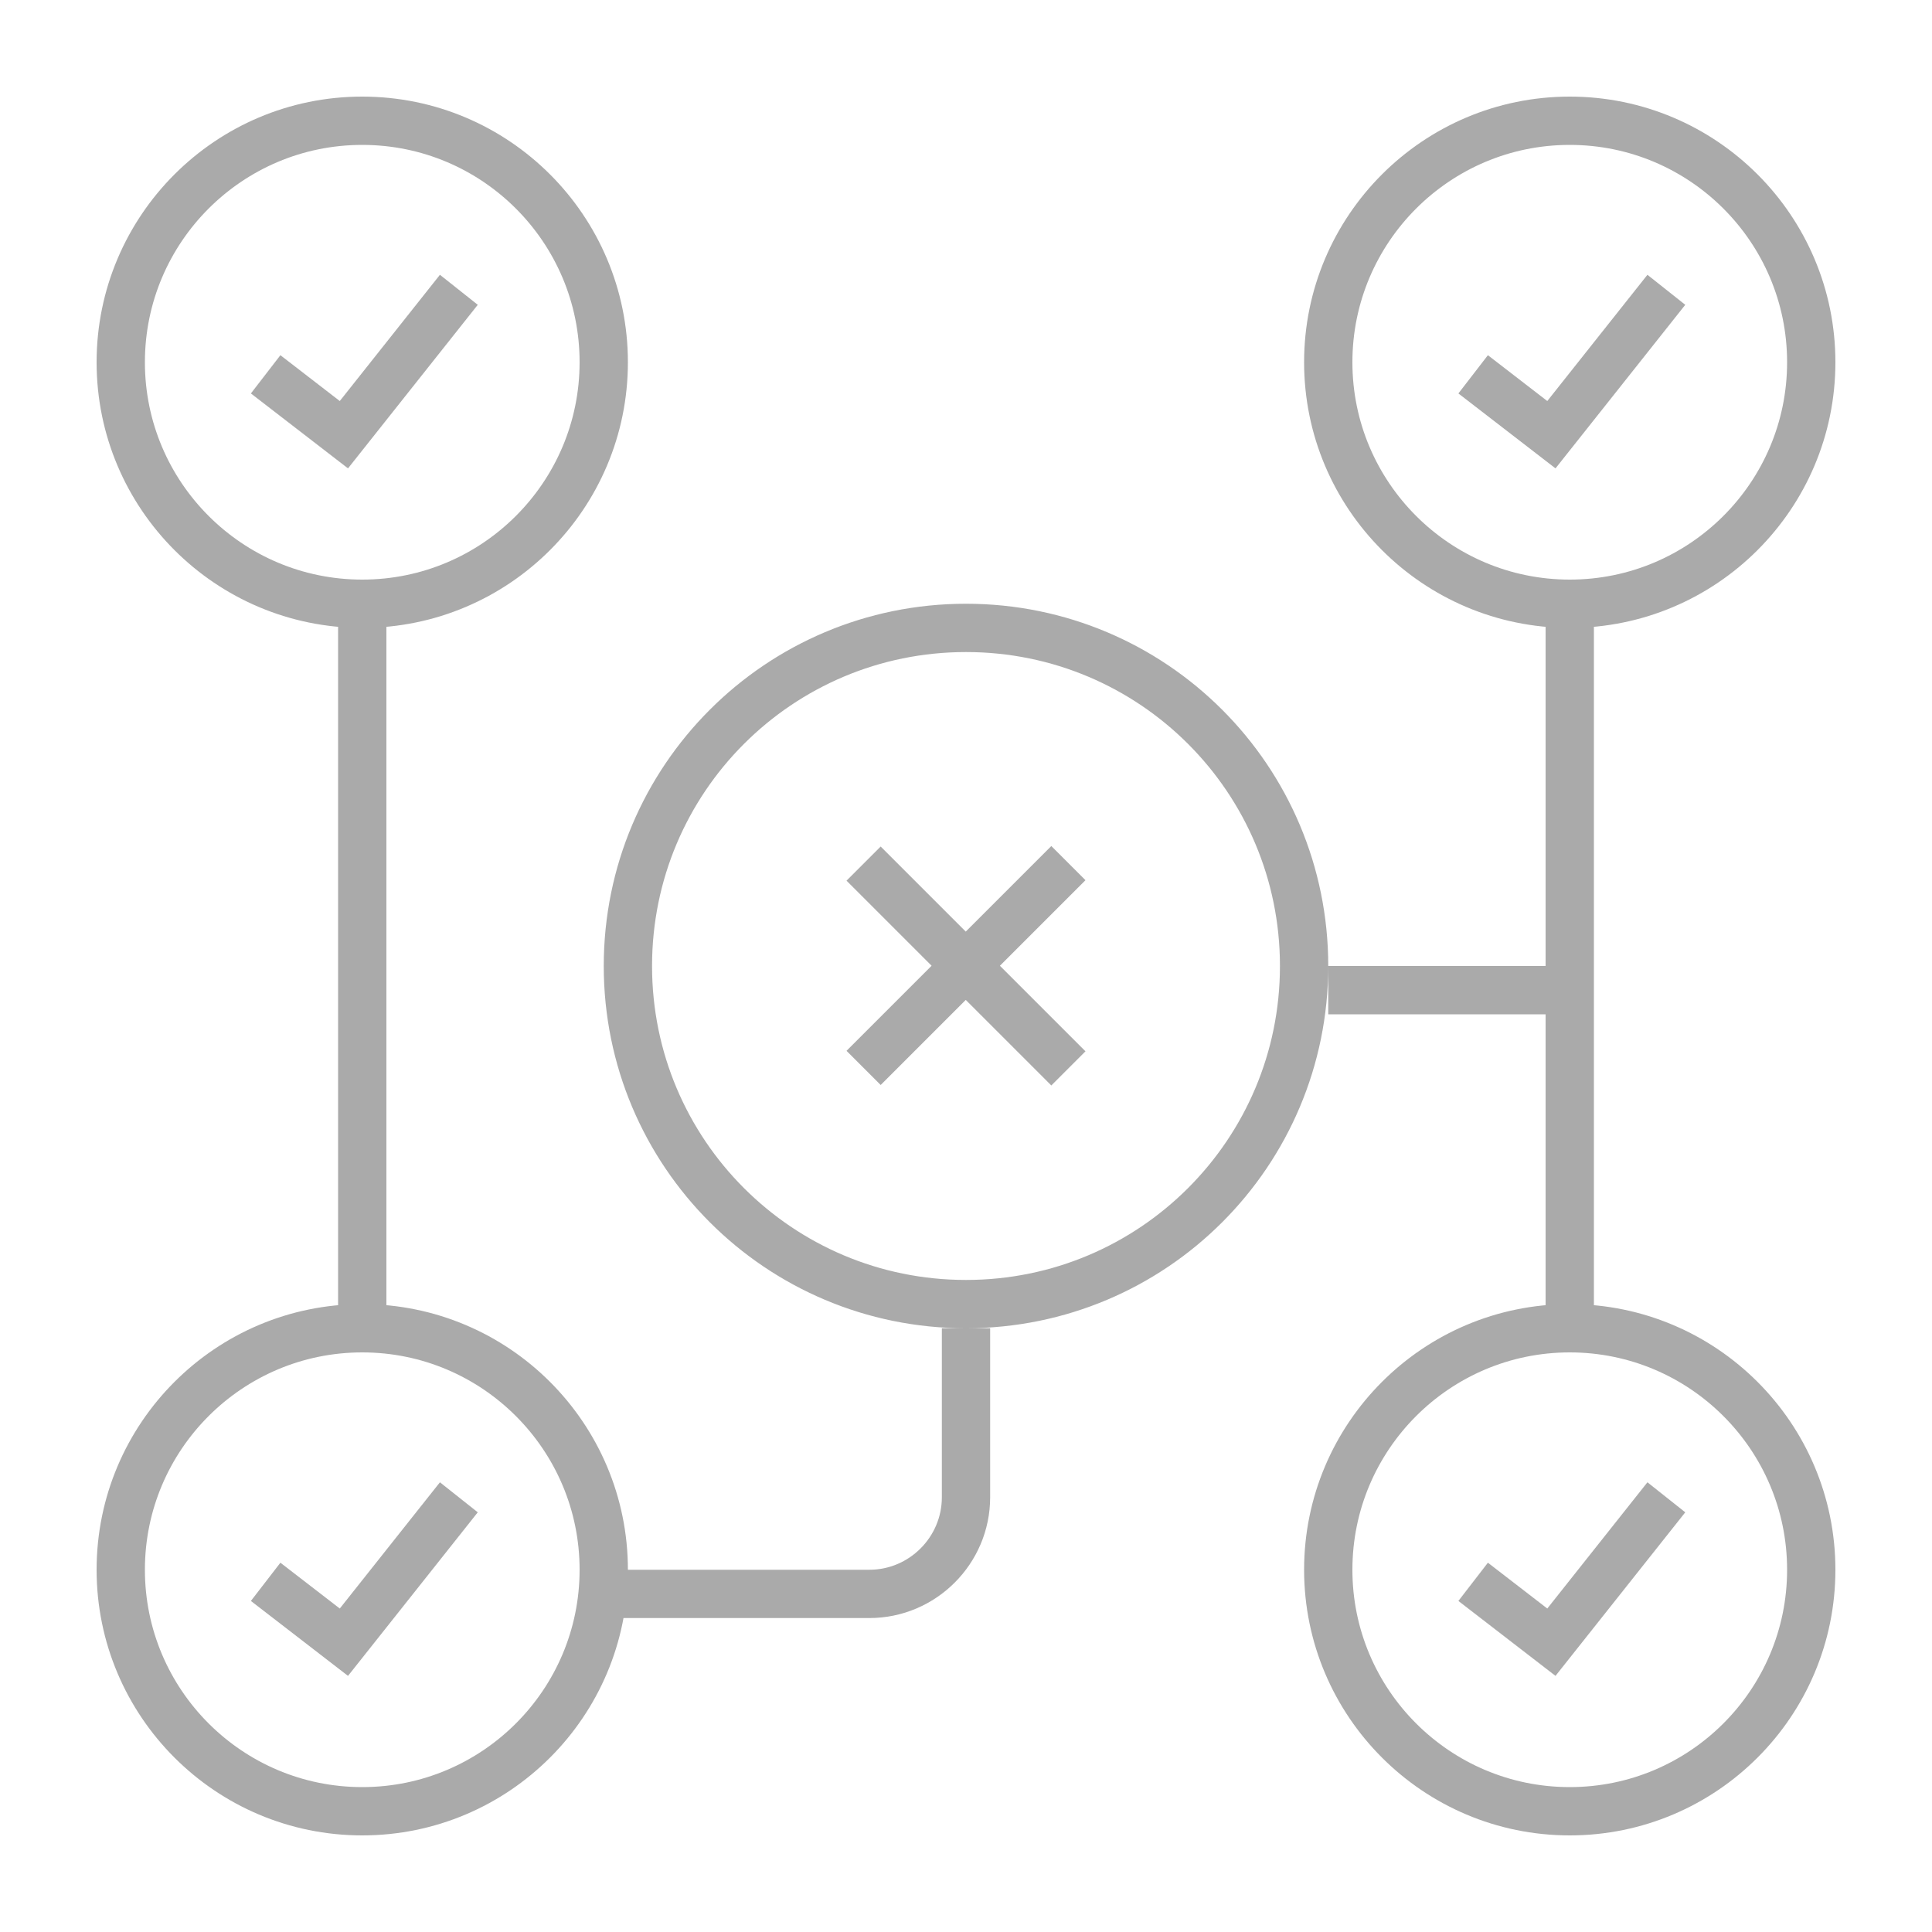 <svg xmlns="http://www.w3.org/2000/svg" width="40" height="40" viewBox="0 0 40 40">
    <path fill="none" stroke="#AAAAAA" stroke-miterlimit="10" d="M20,13c3.87,0,7,3.13,7,7s-3.13,7-7,7-7-3.13-7-7,3.13-7,7-7ZM17.88,17.88l4.24,4.24M22.12,17.87l-4.24,4.24M7.5,2.5c2.76,0,5,2.24,5,5s-2.24,5-5,5-5-2.24-5-5S4.74,2.5,7.5,2.5ZM5.5,7.75l1.62,1.25,2.38-3M32.5,2.5c2.76,0,5,2.24,5,5s-2.24,5-5,5-5-2.24-5-5,2.24-5,5-5ZM30.5,7.75l1.62,1.25,2.38-3M7.5,27.5c2.76,0,5,2.24,5,5s-2.24,5-5,5-5-2.24-5-5,2.24-5,5-5ZM5.5,32.75l1.62,1.25,2.38-3M32.5,27.5c2.76,0,5,2.24,5,5s-2.24,5-5,5-5-2.24-5-5,2.24-5,5-5ZM30.5,32.75l1.62,1.25,2.38-3M12.5,33h5.5c1.1,0,2-.9,2-2v-3.5M32.5,12.5v15M27.5,20.5h4.5M7.5,12.5v15"/>
</svg>
